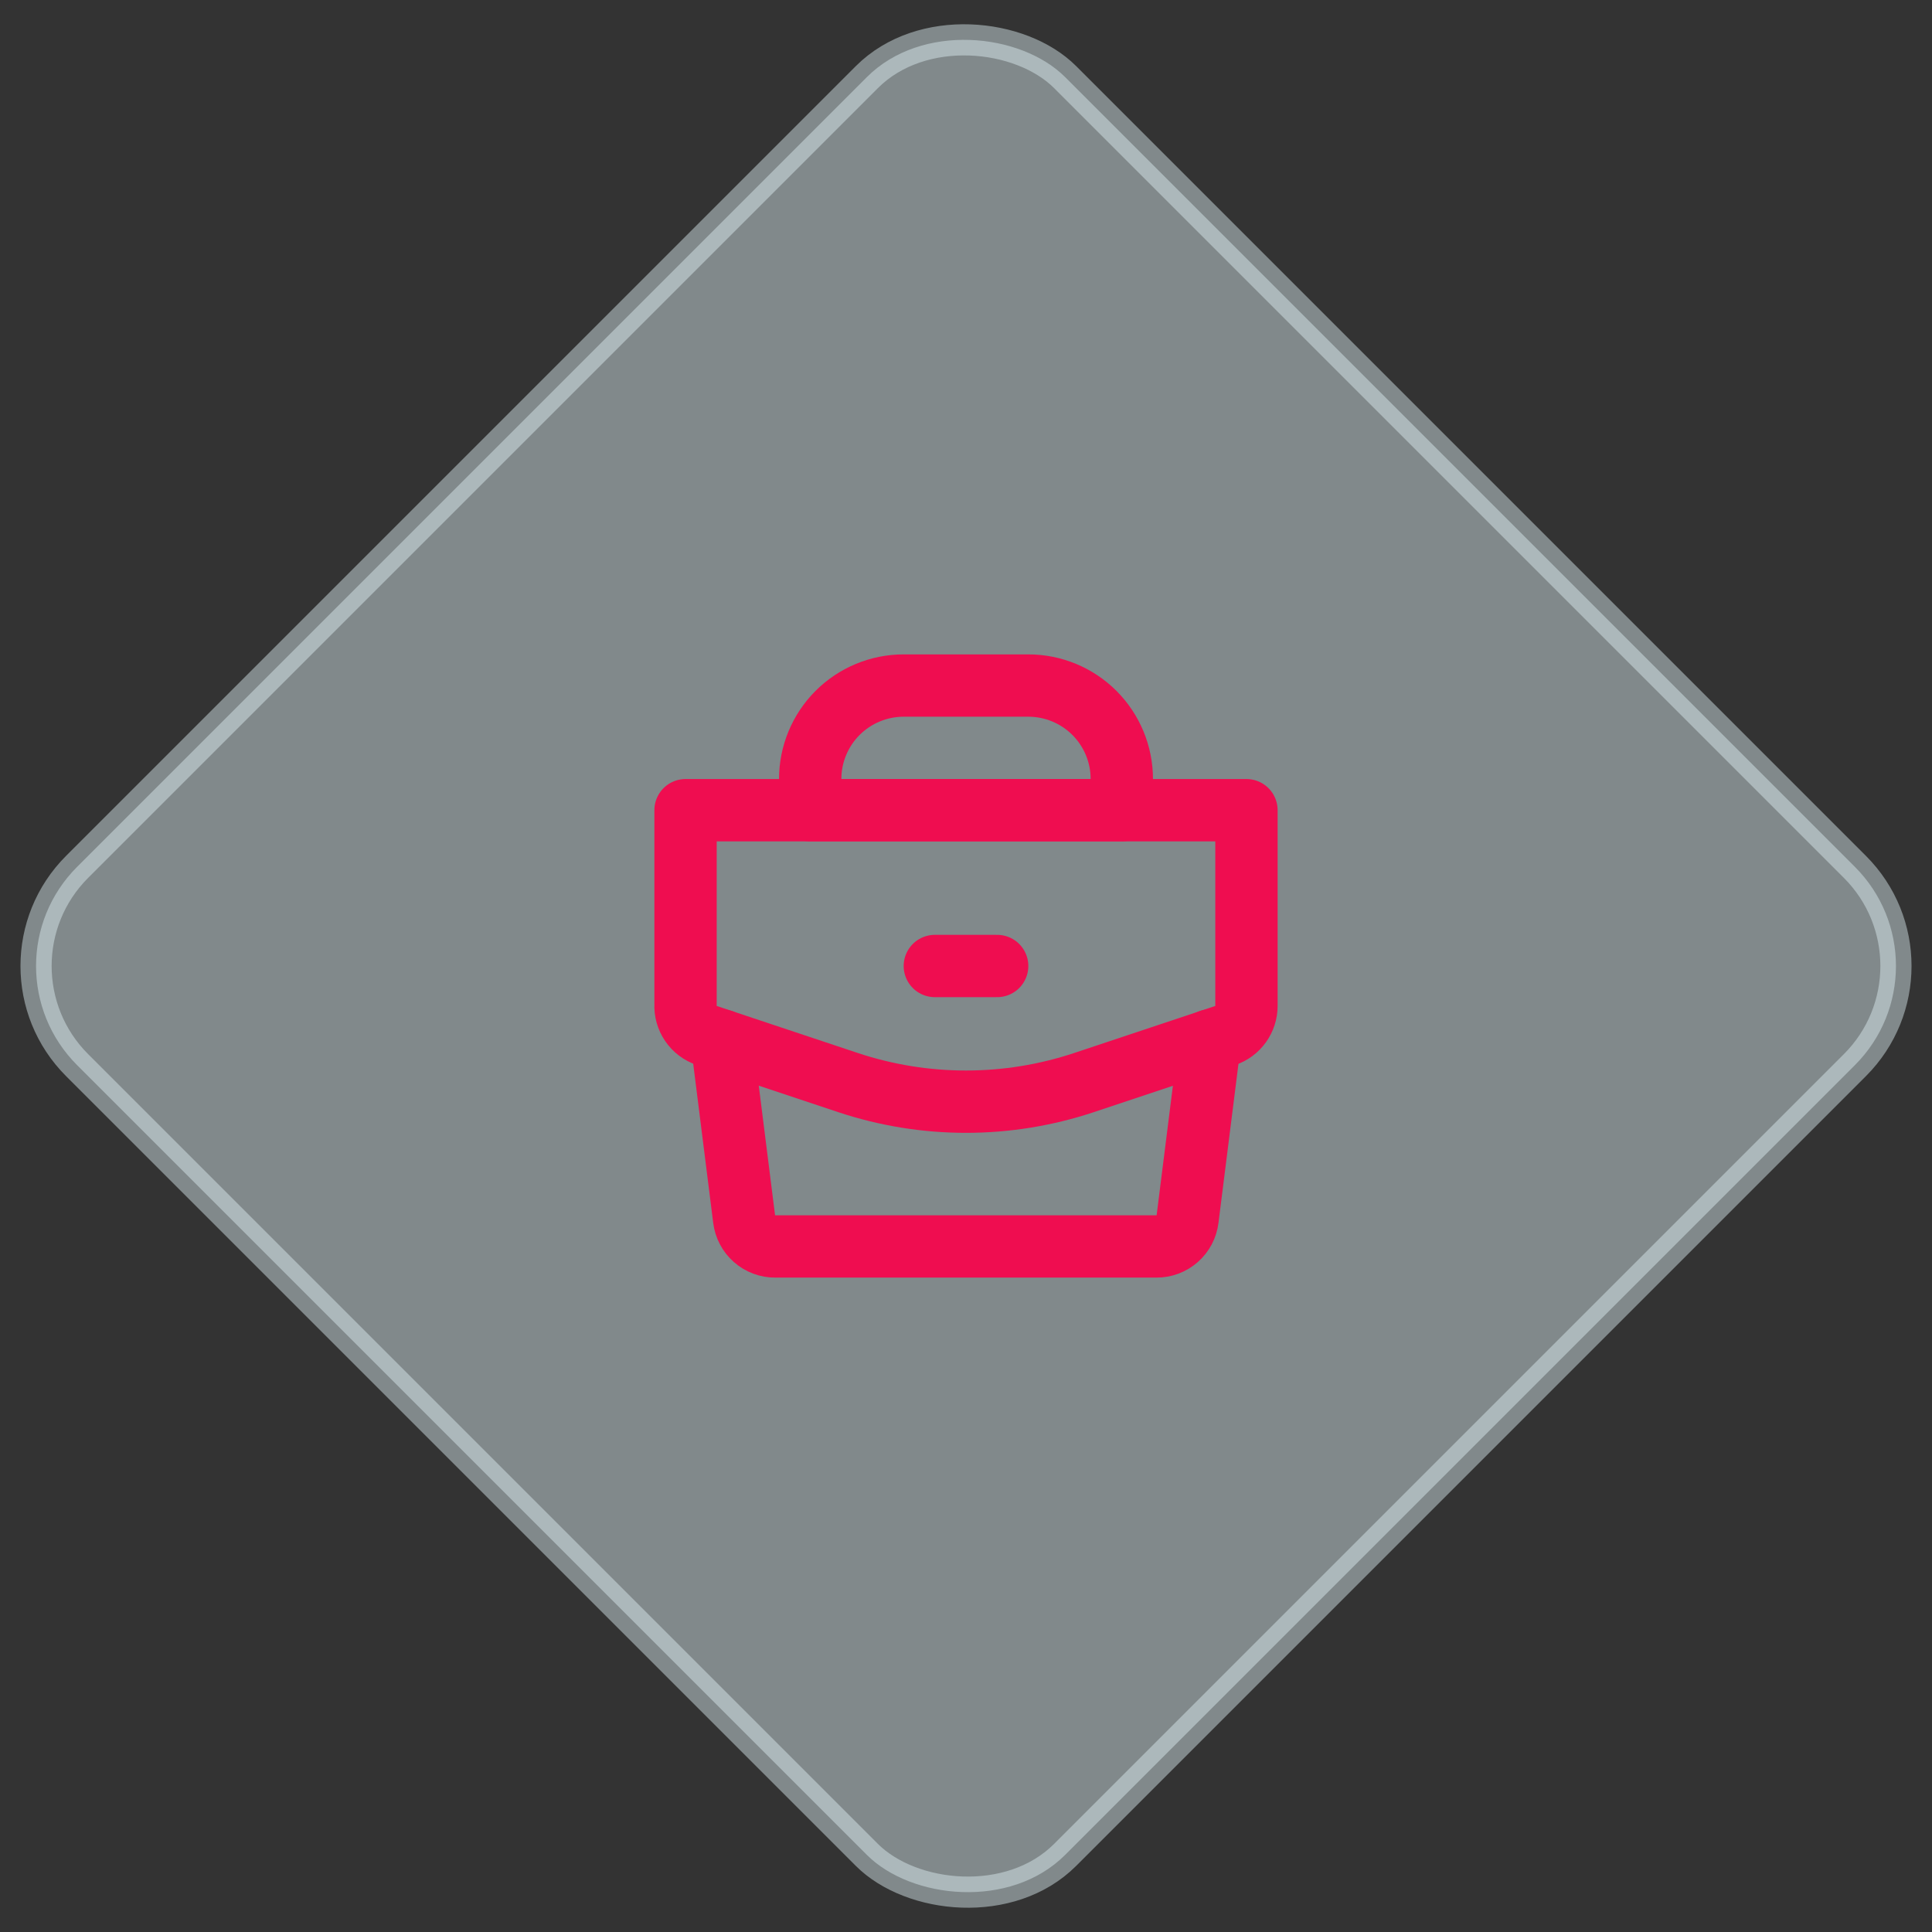 <svg width="124" height="124" viewBox="0 0 124 124" fill="none" xmlns="http://www.w3.org/2000/svg">
<rect x="0" y="0" width="124" height="124" fill="#333333" stroke="none"/>
<g clip-path="url(#clip0)">
<rect opacity="0.45" x="-1.414" y="62" width="89.681" height="89.681" rx="9" transform="rotate(-45 -1.414 62)" fill="#E1F2F7" stroke="#E1F2F7" stroke-width="2"/>
<path d="M78.64 66.46L69.58 69.48C64.659 71.118 59.341 71.118 54.42 69.48L45.36 66.46C44.946 66.321 44.589 66.05 44.343 65.689C44.098 65.328 43.977 64.896 44 64.46V52H80V64.56C80.001 64.979 79.87 65.388 79.626 65.729C79.382 66.07 79.037 66.326 78.64 66.46Z" stroke="#EF0D50" stroke-width="4" stroke-linecap="round" stroke-linejoin="round"/>
<path d="M77.66 66.78L76.22 78.24C76.161 78.728 75.924 79.177 75.556 79.501C75.187 79.826 74.711 80.004 74.22 80H49.76C49.269 80.004 48.793 79.826 48.424 79.501C48.055 79.177 47.819 78.728 47.76 78.24L46.32 66.78" stroke="#EF0D50" stroke-width="4" stroke-linecap="round" stroke-linejoin="round"/>
<path d="M60 62H64" stroke="#EF0D50" stroke-width="4" stroke-linecap="round" stroke-linejoin="round"/>
<path d="M58 44H66C67.591 44 69.117 44.632 70.243 45.757C71.368 46.883 72 48.409 72 50V52H52V50C52 48.409 52.632 46.883 53.757 45.757C54.883 44.632 56.409 44 58 44V44Z" stroke="#EF0D50" stroke-width="4" stroke-linecap="round" stroke-linejoin="round"/>
</g>
<defs>
<clipPath id="clip0">
<rect width="124" height="124" fill="white"/>
</clipPath>
</defs>
</svg>
